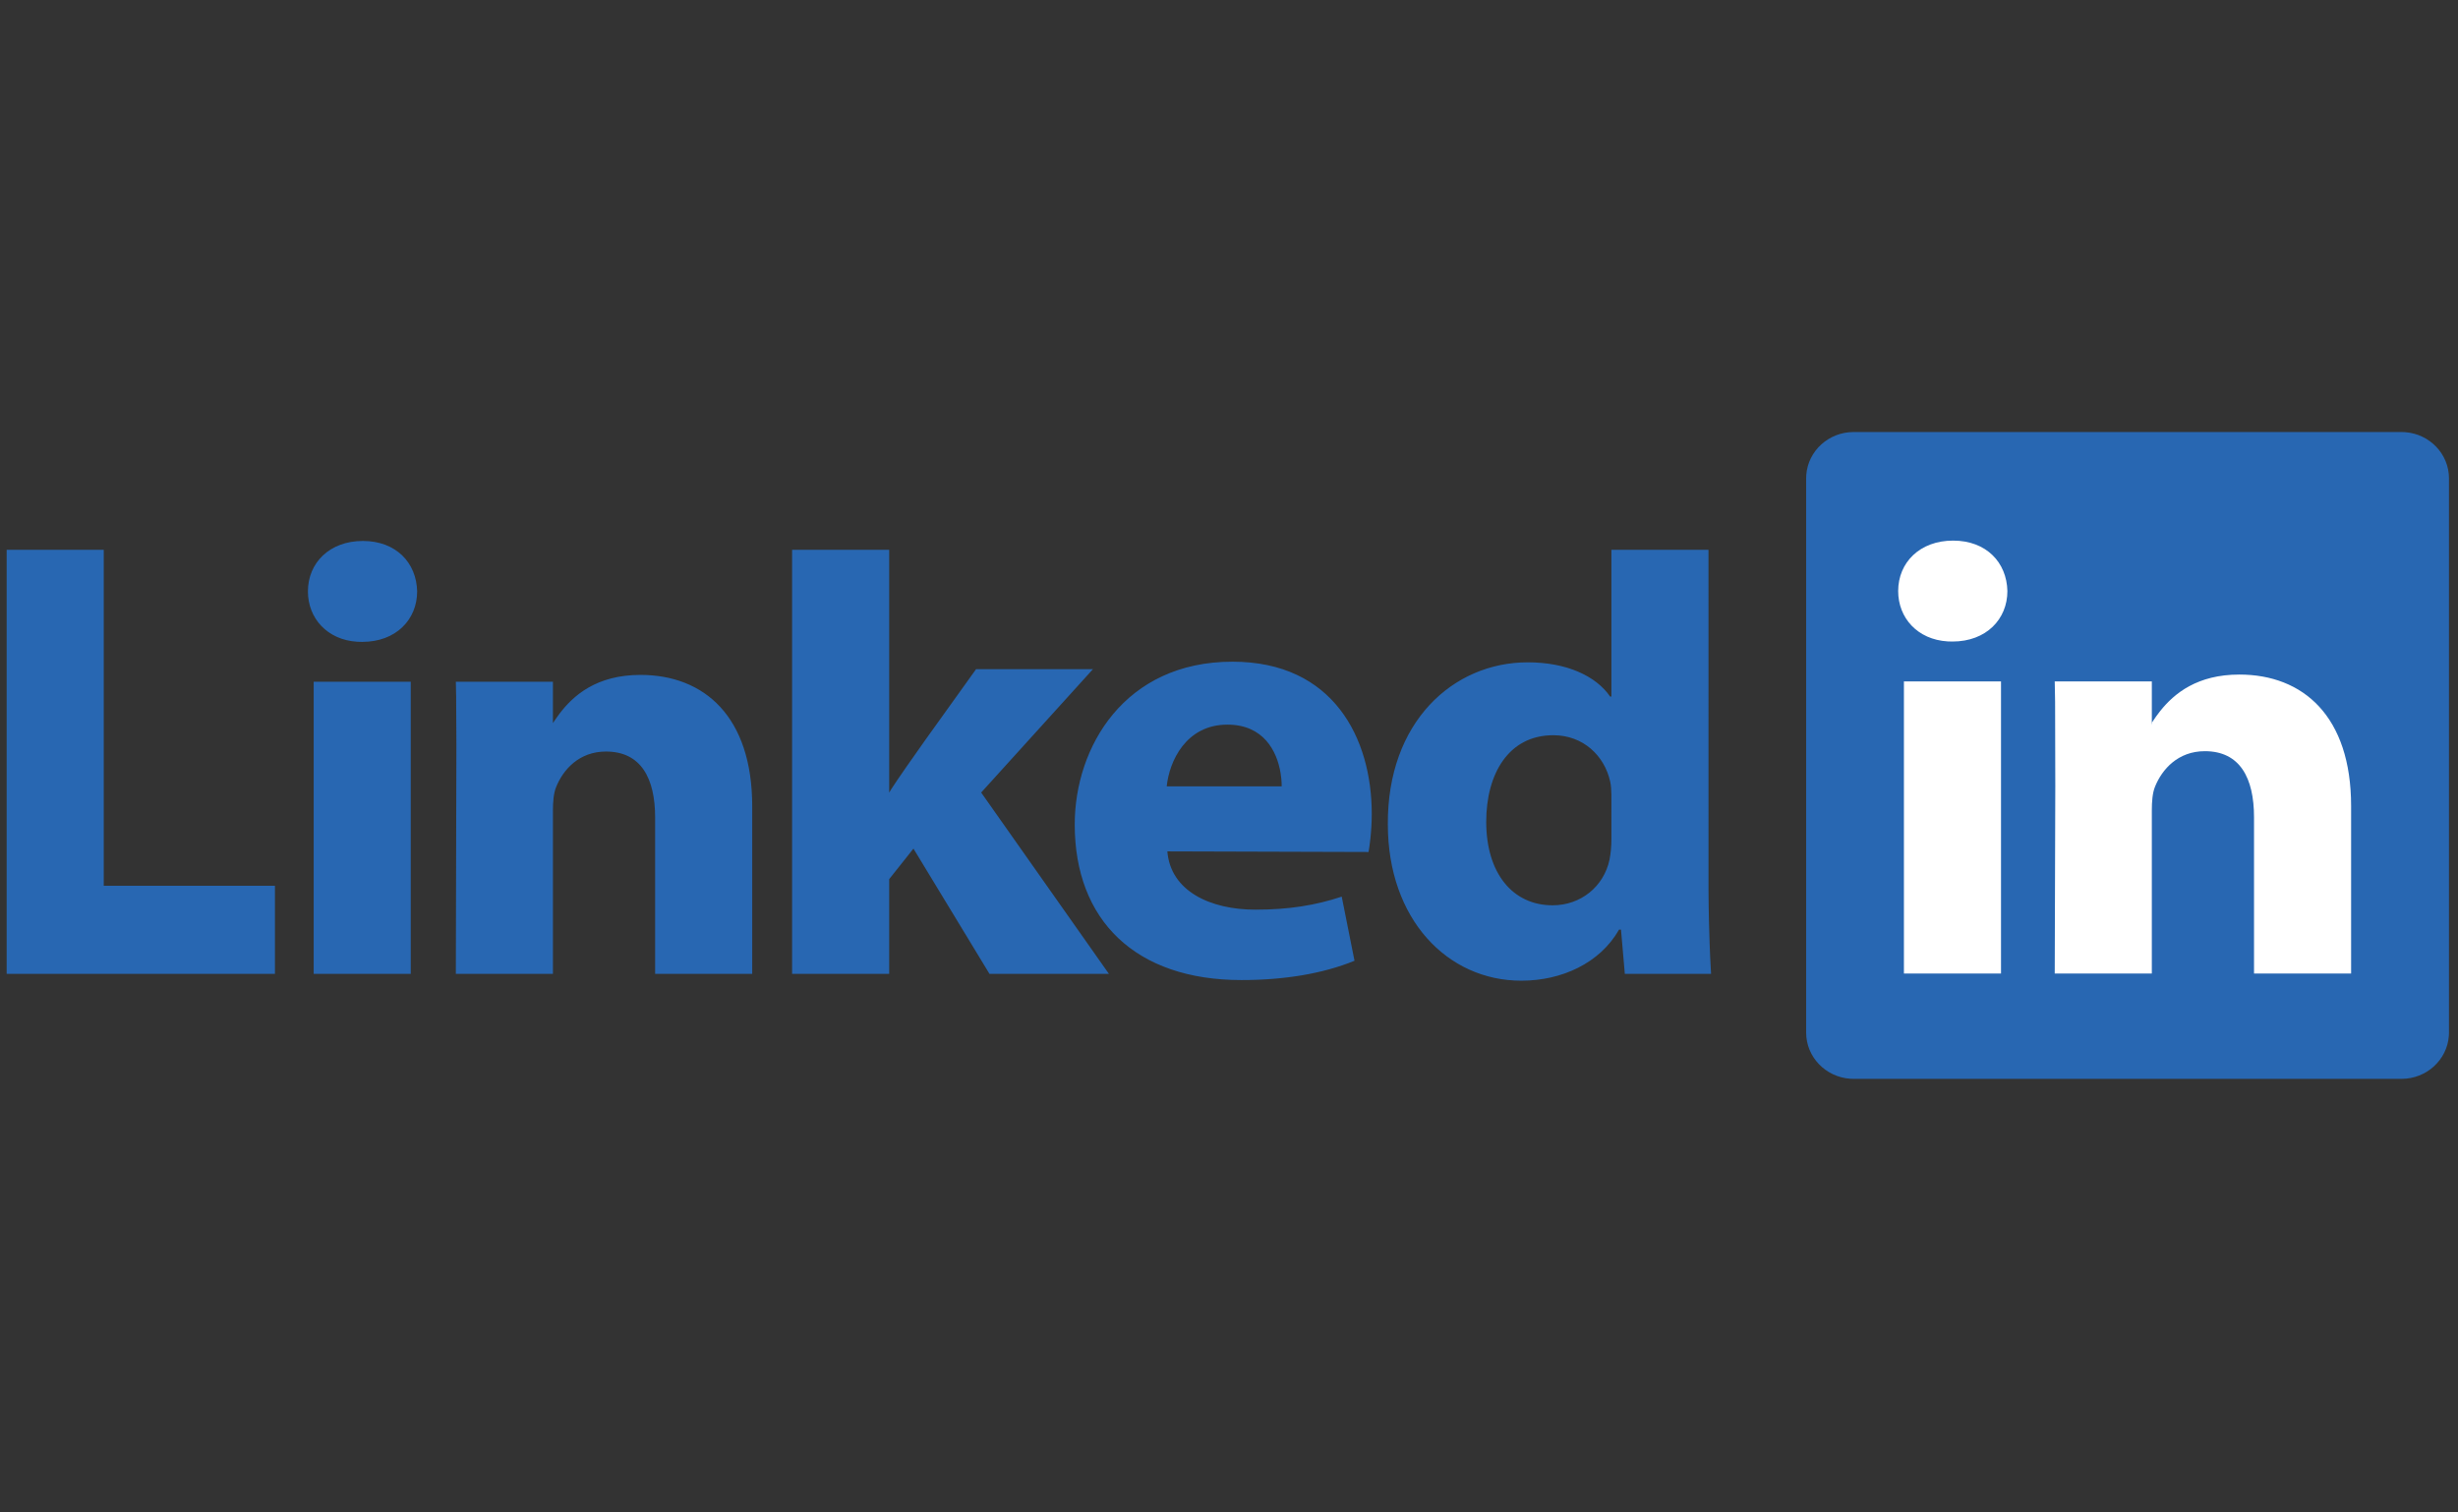 <?xml version="1.0" encoding="UTF-8"?>
<svg width="1040px" height="640px" viewBox="0 0 1040 640" version="1.1" xmlns="http://www.w3.org/2000/svg" xmlns:xlink="http://www.w3.org/1999/xlink">
    <rect x="0" y="0" width="1040" height="640" fill="#333333" stroke="none"/>
    <title>Client Logos / Color / Linkedin</title>
    <g id="Client-Logos-/-Color-/-Linkedin" stroke="none" stroke-width="1" fill="none" fill-rule="evenodd">
        <path d="M1016.082,456.523 C1026.678,456.523 1035.359,448.525 1036.126,438.38 L1036.182,436.916 L1036.182,202.419 C1036.182,192.086 1027.982,183.615 1017.582,182.866 L1016.082,182.812 L784.296,182.812 C773.699,182.812 765.019,190.813 764.252,200.956 L764.196,202.419 L764.196,436.916 C764.196,447.253 772.395,455.721 782.796,456.469 L784.296,456.523 L1016.082,456.523 Z M153.254,271.616 C167.581,271.616 176.497,262.125 176.497,250.257 C176.23,238.133 167.581,228.909 153.528,228.909 C139.474,228.909 130.286,238.133 130.286,250.257 C130.286,261.609 138.442,270.786 151.216,271.563 L153.254,271.616 Z M116.328,412.083 L116.328,374.818 L43.897,374.818 L43.897,232.643 L2.821,232.643 L2.821,412.083 L116.328,412.083 Z M376.223,412.083 L376.223,372.013 L386.49,359.088 L418.652,412.083 L469.189,412.083 L415.14,335.363 L462.435,283.166 L412.978,283.166 L391.627,312.956 L391.627,312.956 L383.659,324.275 L383.659,324.275 L379.838,329.817 L379.838,329.817 L377.176,333.825 C376.74,334.509 376.416,335.043 376.223,335.403 L376.223,232.643 L335.141,232.643 L335.141,412.083 L376.223,412.083 Z M643.694,414.983 C660.72,414.983 676.935,407.599 685.042,393.361 L685.855,393.361 L687.476,412.083 L723.964,412.083 L723.595,405.129 L723.595,405.129 L723.369,399.611 L723.369,399.611 L723.089,390.368 L723.089,390.368 L722.958,383.774 L722.958,383.774 L722.888,377.001 L722.888,377.001 L722.878,232.643 L681.801,232.643 L681.801,294.759 L681.262,294.759 C675.315,286.066 662.88,280.265 646.399,280.265 C614.776,280.265 586.941,305.574 587.209,348.807 C587.209,388.884 612.344,414.983 643.694,414.983 Z M525.266,414.716 C543.105,414.716 559.588,412.083 573.103,406.546 L567.695,379.416 C556.616,383.091 545.265,384.927 531.213,384.927 C512.025,384.927 495.27,377.053 493.917,360.266 L579.041,360.523 L579.437,358.004 L579.437,358.004 L579.835,354.755 C580.151,351.785 580.401,348.206 580.401,344.382 C580.401,312.432 564.183,279.999 521.484,279.999 C475.808,279.999 454.729,316.122 454.729,348.884 C454.729,389.407 480.403,414.716 525.266,414.716 Z M233.95,412.083 L233.95,343.062 C233.95,339.368 234.217,335.678 235.304,333.037 C238.272,325.66 245.031,318.016 256.38,318.016 C271.246,318.016 277.193,329.354 277.193,345.958 L277.193,412.083 L318.27,412.083 L318.27,341.215 C318.27,303.252 298.001,285.587 270.973,285.587 C252.359,285.587 242.514,294.327 236.637,302.125 L235.061,304.319 L235.061,304.319 L233.951,305.983 L233.951,288.491 L192.869,288.491 L193.001,294.809 L193.001,294.809 L193.102,315.338 L193.102,315.338 L192.869,412.083 L192.869,412.083 L233.95,412.083 Z M173.795,412.083 L173.795,288.491 L132.715,288.491 L132.715,412.083 L173.795,412.083 Z M542.294,332.737 L493.649,332.737 C494.729,322.189 501.756,306.631 519.323,306.631 C534.638,306.631 540.292,317.842 541.823,327.106 L542.133,329.47 C542.244,330.622 542.294,331.72 542.294,332.737 Z M656.939,383.08 C639.912,383.08 628.831,369.373 628.831,347.754 C628.831,327.456 638.292,311.111 657.207,311.111 C669.908,311.111 678.828,319.809 681.262,330.616 C681.666,332.399 681.767,334.328 681.793,336.181 L681.801,354.875 C681.801,358.035 681.531,361.202 680.989,363.835 C678.56,375.173 668.827,383.08 656.939,383.08 Z" id="Shape" fill="#2867B2" fill-rule="nonzero"></path>
        <path d="M846.644,411.937 L846.644,288.341 L805.563,288.341 L805.563,411.937 L846.644,411.937 Z M826.103,271.466 C840.429,271.466 849.345,261.975 849.345,250.114 C849.078,237.987 840.429,228.759 826.375,228.759 C812.322,228.759 803.134,237.987 803.134,250.114 C803.134,261.46 811.291,270.636 824.065,271.413 L826.103,271.466 Z" id="Shape" fill="#FFFFFF"></path>
        <path d="M869.375,411.937 L910.455,411.937 L910.455,342.916 C910.455,339.222 910.722,335.531 911.807,332.891 C914.777,325.51 921.536,317.866 932.885,317.866 C947.75,317.866 953.697,329.201 953.697,345.816 L953.697,411.937 L994.774,411.937 L994.774,341.069 C994.774,303.105 974.507,285.441 947.479,285.441 C929.749,285.441 919.977,293.369 914.009,300.86 L912.329,303.086 L912.329,303.086 L910.852,305.235 C910.622,305.584 910.399,305.928 910.182,306.265 L910.457,306.265 L910.457,288.341 L869.375,288.341 L869.53,296.981 L869.53,296.981 L869.612,332.544 L869.612,332.544 L869.375,411.937 Z" id="path30" fill="#FFFFFF"></path>
    </g>
</svg>